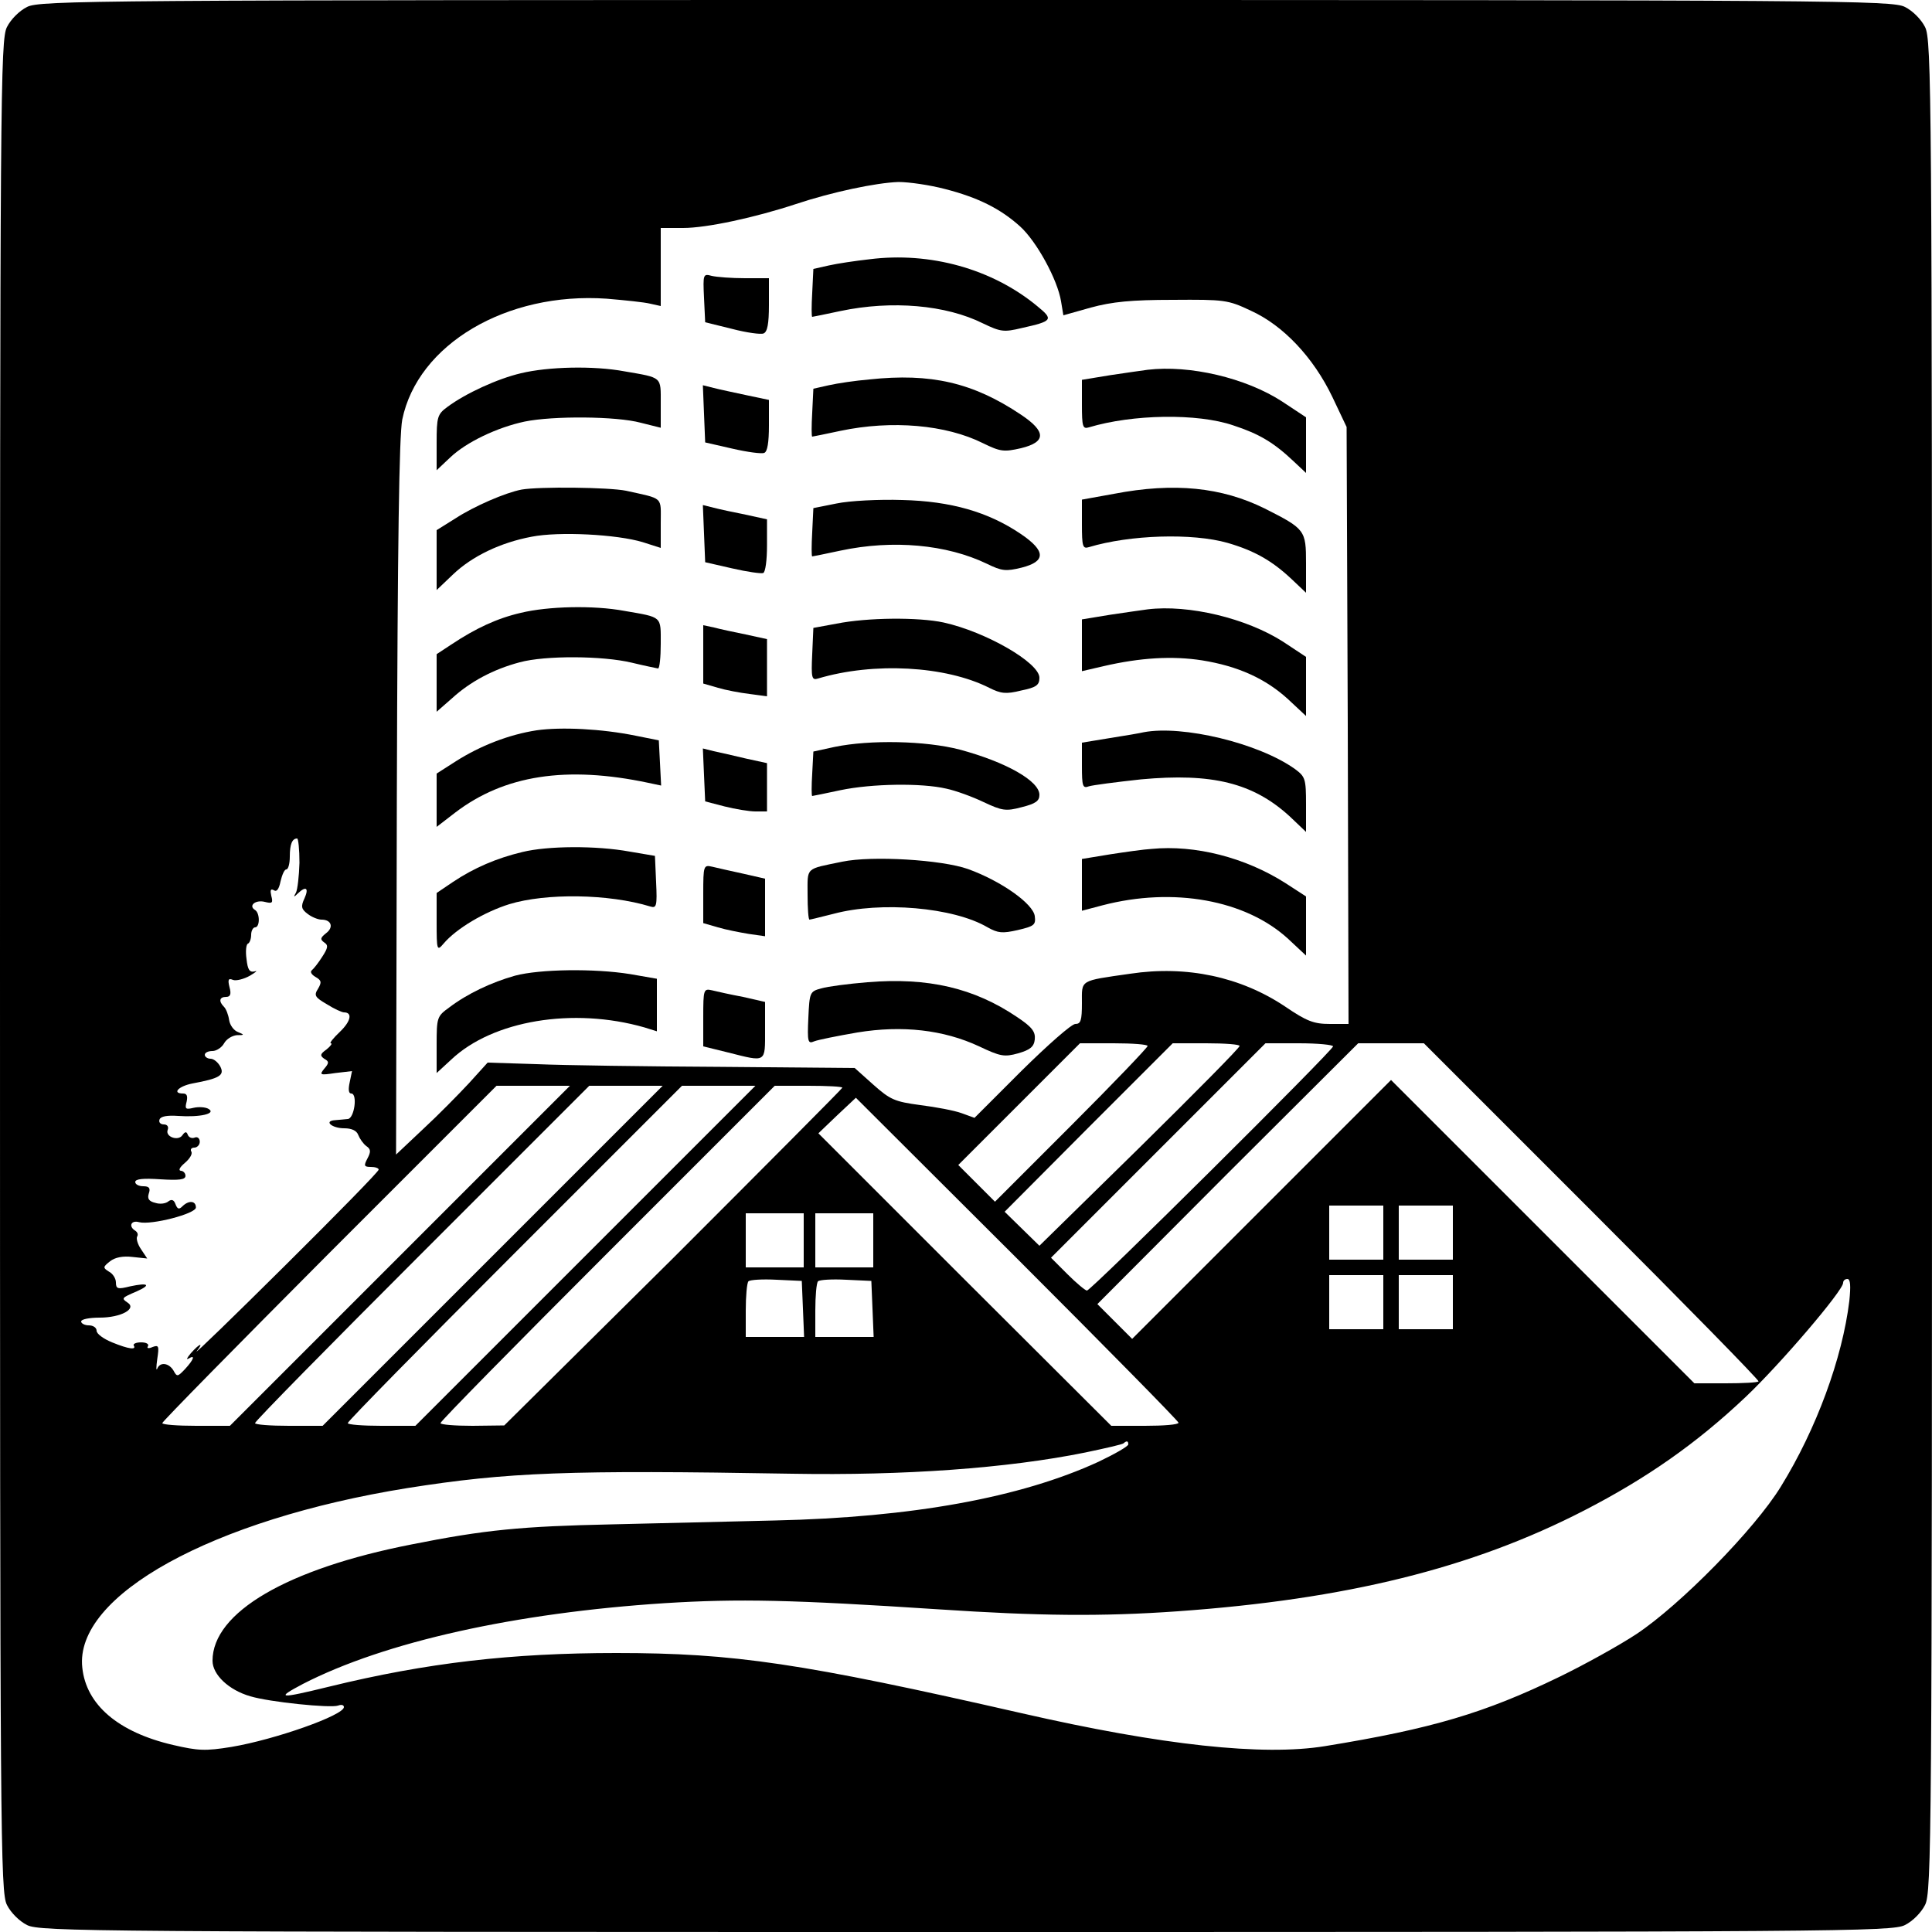 <?xml version="1.0" standalone="no"?>
<!DOCTYPE svg PUBLIC "-//W3C//DTD SVG 20010904//EN"
 "http://www.w3.org/TR/2001/REC-SVG-20010904/DTD/svg10.dtd">
<svg version="1.0" xmlns="http://www.w3.org/2000/svg"
 width="500pt" height="500pt" viewBox="0 0 500 500"
 preserveAspectRatio="xMidYMid meet">
<g transform="translate(0,500) scale(0.1,-0.1)"
fill="#000000" stroke="none">
<path d="M70 4982 c-20 -10 -42 -32 -52 -52 -17 -33 -18 -170 -18 -2430 0
-2260 1 -2397 18 -2430 10 -20 32 -42 52 -52 33 -17 170 -18 2430 -18 2260 0
2397 1 2430 18 20 10 42 32 52 52 17 33 18 170 18 2430 0 2260 -1 2397 -18
2430 -10 20 -32 42 -52 52 -33 17 -170 18 -2430 18 -2260 0 -2397 -1 -2430
-18z m2375 -471 c86 -22 144 -51 195 -97 43 -39 97 -138 106 -194 l6 -36 71
20 c55 15 105 20 212 20 134 1 143 0 202 -28 84 -38 162 -121 211 -223 l37
-78 3 -772 2 -773 -48 0 c-42 0 -60 7 -116 45 -115 77 -255 107 -401 85 -133
-19 -125 -15 -125 -76 0 -45 -3 -54 -17 -54 -10 0 -72 -55 -139 -121 l-122
-122 -33 12 c-19 7 -67 16 -107 21 -67 9 -78 14 -122 53 l-48 43 -348 3 c-192
1 -406 4 -475 7 l-127 4 -48 -53 c-27 -29 -80 -83 -119 -119 l-70 -66 2 922
c2 670 6 937 14 980 40 195 270 331 529 313 47 -4 97 -9 113 -13 l27 -6 0 101
0 101 58 0 c61 0 186 27 292 62 93 31 207 55 265 57 28 0 82 -8 120 -18z
m-1670 -1744 c-1 -34 -5 -69 -9 -77 -7 -12 -6 -13 5 -2 21 20 29 14 17 -13
-10 -21 -8 -28 8 -40 10 -8 27 -15 36 -15 26 0 32 -20 12 -35 -15 -12 -16 -16
-5 -24 11 -7 10 -14 -5 -37 -10 -16 -23 -32 -27 -35 -5 -4 -1 -11 9 -17 16 -9
17 -14 7 -31 -11 -17 -8 -22 23 -40 19 -12 39 -21 44 -21 23 0 18 -23 -10 -50
-18 -17 -28 -30 -24 -30 5 0 0 -7 -11 -16 -17 -12 -17 -16 -6 -24 13 -7 13
-11 0 -26 -13 -16 -11 -17 29 -11 l43 5 -6 -29 c-4 -18 -3 -29 4 -29 17 0 8
-65 -9 -66 -8 -1 -23 -2 -33 -3 -30 -2 -8 -21 24 -21 19 0 32 -6 36 -17 4 -10
13 -23 21 -29 12 -8 12 -15 3 -32 -10 -19 -9 -22 9 -22 11 0 20 -3 20 -7 0 -5
-109 -116 -242 -248 -133 -132 -236 -232 -229 -222 19 24 8 21 -15 -5 -10 -12
-13 -18 -6 -14 18 11 14 -2 -9 -27 -19 -20 -21 -21 -30 -4 -12 20 -35 23 -42
5 -3 -7 -3 4 0 25 5 33 4 37 -12 31 -11 -5 -16 -3 -12 2 3 6 -5 10 -18 10 -13
0 -21 -4 -19 -8 8 -12 -12 -10 -56 8 -22 9 -40 22 -40 30 0 8 -9 14 -20 14
-11 0 -20 5 -20 10 0 6 22 10 48 10 55 0 97 23 72 39 -16 11 -16 12 24 29 38
17 30 23 -17 13 -32 -8 -37 -7 -37 10 0 10 -8 23 -18 28 -16 10 -16 12 3 27
13 10 33 14 58 11 l38 -4 -16 24 c-9 13 -13 28 -10 33 3 5 1 11 -5 15 -18 11
-11 28 10 22 32 -8 147 22 147 38 0 18 -19 19 -35 3 -9 -9 -13 -7 -18 6 -4 11
-10 13 -18 7 -7 -6 -22 -8 -34 -4 -17 4 -21 11 -17 24 5 14 1 19 -14 19 -12 0
-21 5 -21 11 0 8 21 10 65 7 49 -3 65 -1 65 9 0 7 -6 13 -12 13 -7 1 -3 9 10
20 13 11 21 24 17 30 -3 5 0 10 8 10 7 0 14 7 14 15 0 9 -6 14 -13 11 -7 -3
-15 0 -18 7 -3 9 -7 9 -14 -1 -11 -16 -45 -4 -38 14 3 8 -1 14 -10 14 -9 0
-14 6 -11 13 3 8 20 11 48 9 57 -4 99 6 79 18 -8 5 -26 6 -39 3 -21 -5 -23 -3
-18 16 3 14 1 21 -9 21 -30 0 -12 19 24 26 70 13 84 21 72 44 -6 11 -17 20
-25 20 -8 0 -15 5 -15 10 0 6 9 10 20 10 10 0 24 9 30 20 6 11 21 20 33 21 20
0 20 1 3 8 -11 4 -21 18 -23 31 -2 14 -8 29 -13 34 -15 15 -12 26 5 26 11 0
14 7 9 25 -5 20 -3 24 9 19 8 -3 28 2 44 11 15 9 21 14 12 11 -13 -3 -18 4
-21 32 -3 20 -1 39 4 40 4 2 8 12 8 23 0 10 5 19 10 19 13 0 13 37 0 45 -18
11 1 27 25 21 20 -5 22 -3 17 16 -3 14 -2 19 7 14 7 -5 13 3 17 23 4 17 10 31
15 31 5 0 9 15 9 33 0 32 6 47 19 47 3 0 6 -28 6 -63z m2195 -474 c0 -4 -89
-97 -197 -205 l-198 -198 -47 47 -48 48 157 157 158 158 87 0 c49 0 88 -3 88
-7z m238 0 c0 -5 -117 -123 -259 -263 l-259 -254 -45 44 -45 44 217 218 218
218 87 0 c49 0 87 -3 86 -7z m242 -1 c0 -10 -626 -632 -637 -632 -4 0 -27 19
-50 42 l-43 43 277 277 278 278 87 0 c49 0 88 -4 88 -8z m670 -427 c240 -240
434 -438 431 -440 -2 -3 -41 -5 -85 -5 l-81 0 -392 392 -393 393 -335 -335
-335 -335 -45 45 -45 45 337 338 338 337 85 0 85 0 435 -435z m-3085 -115
l-440 -440 -87 0 c-49 0 -88 3 -88 7 0 4 195 202 432 440 l433 433 95 0 95 0
-440 -440z m240 0 l-440 -440 -87 0 c-49 0 -88 3 -88 7 0 5 195 203 432 440
l433 433 95 0 95 0 -440 -440z m240 0 l-440 -440 -88 0 c-48 0 -87 3 -87 7 0
5 195 203 432 440 l433 433 95 0 95 0 -440 -440z m665 435 c0 -2 -197 -200
-437 -440 l-438 -434 -82 -1 c-46 0 -83 3 -83 7 0 5 195 203 432 440 l433 433
87 0 c49 0 88 -2 88 -5z m870 -867 c0 -5 -39 -8 -87 -8 l-87 0 -379 378 -379
379 48 46 49 46 418 -417 c229 -229 417 -420 417 -424z m530 492 l0 -70 -70 0
-70 0 0 70 0 70 70 0 70 0 0 -70z m180 0 l0 -70 -70 0 -70 0 0 70 0 70 70 0
70 0 0 -70z m-1680 -20 l0 -70 -75 0 -75 0 0 70 0 70 75 0 75 0 0 -70z m180 0
l0 -70 -75 0 -75 0 0 70 0 70 75 0 75 0 0 -70z m1320 -160 l0 -70 -70 0 -70 0
0 70 0 70 70 0 70 0 0 -70z m180 0 l0 -70 -70 0 -70 0 0 70 0 70 70 0 70 0 0
-70z m-1682 -17 l3 -73 -76 0 -75 0 0 68 c0 38 3 72 7 76 4 4 37 6 73 4 l65
-3 3 -72z m180 0 l3 -73 -76 0 -75 0 0 68 c0 38 3 72 7 76 4 4 37 6 73 4 l65
-3 3 -72z m2528 20 c-18 -148 -85 -331 -177 -480 -68 -111 -261 -307 -374
-382 -44 -29 -134 -79 -200 -111 -192 -93 -329 -134 -606 -179 -160 -26 -421
2 -784 85 -570 130 -745 156 -1050 156 -270 0 -490 -25 -743 -87 -131 -32
-140 -31 -68 7 212 109 550 184 936 209 192 12 329 9 710 -16 256 -17 420 -19
618 -5 435 31 761 111 1052 261 163 84 291 174 417 293 90 85 253 276 253 296
0 6 5 10 11 10 8 0 9 -18 5 -57z m-1866 -371 c0 -5 -35 -25 -77 -45 -202 -93
-483 -144 -838 -152 -115 -3 -304 -7 -420 -10 -235 -5 -330 -14 -520 -52 -322
-63 -515 -176 -515 -301 0 -36 42 -76 98 -92 50 -15 207 -31 227 -24 8 3 15 2
15 -4 0 -21 -178 -84 -291 -103 -68 -11 -86 -10 -151 5 -142 33 -225 104 -235
200 -21 187 337 384 842 465 260 41 415 47 995 37 289 -5 557 14 759 55 52 11
97 21 99 24 8 7 12 6 12 -3z"/>
<path d="M2250 4329 c-36 -4 -83 -11 -105 -16 l-40 -9 -3 -62 c-2 -34 -2 -62
0 -62 2 0 35 7 73 15 133 28 273 16 369 -32 46 -22 54 -23 100 -12 81 18 83
22 40 57 -116 96 -277 141 -434 121z"/>
<path d="M1822 4229 l3 -63 69 -17 c38 -10 75 -15 82 -12 10 4 14 25 14 74 l0
69 -62 0 c-35 0 -73 3 -86 6 -22 6 -23 5 -20 -57z"/>
<path d="M1348 4034 c-60 -14 -143 -52 -190 -87 -26 -19 -28 -26 -28 -93 l0
-71 35 33 c42 40 122 78 193 93 73 15 237 14 300 -3 l52 -13 0 63 c0 70 5 66
-94 83 -80 15 -198 12 -268 -5z"/>
<path d="M2970 4043 c-14 -2 -58 -8 -97 -14 l-73 -12 0 -64 c0 -57 2 -64 18
-59 113 34 281 37 374 5 67 -22 104 -44 156 -93 l32 -30 0 72 0 72 -62 41
c-94 61 -239 95 -348 82z"/>
<path d="M2250 4018 c-36 -3 -83 -10 -105 -15 l-40 -9 -3 -62 c-2 -34 -2 -62
0 -62 2 0 35 7 73 15 133 28 273 16 369 -32 45 -22 54 -23 98 -13 66 16 66 43
0 87 -124 83 -233 108 -392 91z"/>
<path d="M1822 3929 l3 -74 70 -16 c39 -9 76 -14 83 -11 8 3 12 27 12 71 l0
66 -57 12 c-32 7 -71 15 -86 19 l-28 7 3 -74z"/>
<path d="M1350 3733 c-42 -8 -123 -43 -172 -75 l-48 -30 0 -77 0 -78 42 40
c50 48 124 83 204 98 71 14 221 6 287 -14 l47 -15 0 64 c0 70 9 62 -90 84 -45
9 -223 11 -270 3z"/>
<path d="M2883 3722 l-83 -15 0 -64 c0 -57 2 -64 18 -59 106 32 268 37 359 11
69 -20 115 -46 166 -94 l37 -35 0 76 c0 86 -2 89 -107 142 -111 55 -234 68
-390 38z"/>
<path d="M2165 3697 l-60 -12 -3 -62 c-2 -35 -2 -63 0 -63 2 0 35 7 73 15 136
29 275 16 379 -34 39 -19 49 -20 90 -10 63 16 63 43 -2 87 -84 57 -181 85
-307 88 -60 2 -137 -2 -170 -9z"/>
<path d="M1822 3619 l3 -74 70 -16 c39 -9 75 -14 80 -12 6 2 10 34 10 71 l0
68 -55 12 c-30 6 -68 14 -83 18 l-28 7 3 -74z"/>
<path d="M1348 3414 c-61 -14 -117 -40 -180 -82 l-38 -25 0 -74 0 -75 40 35
c47 43 107 75 175 93 66 18 215 17 290 -1 33 -8 63 -14 68 -15 4 0 7 29 7 64
0 72 5 68 -94 85 -80 15 -198 12 -268 -5z"/>
<path d="M2970 3423 c-14 -2 -58 -8 -97 -14 l-73 -12 0 -67 0 -67 56 13 c95
22 178 27 255 15 93 -15 164 -47 223 -101 l46 -43 0 77 0 76 -59 39 c-95 61
-245 97 -351 84z"/>
<path d="M2165 3386 l-60 -11 -3 -68 c-3 -62 -1 -68 15 -63 144 43 330 33 443
-24 30 -15 43 -17 83 -7 39 8 47 14 47 33 0 39 -139 119 -248 143 -65 14 -197
13 -277 -3z"/>
<path d="M1820 3307 l0 -76 38 -11 c20 -6 57 -13 82 -16 l45 -6 0 74 0 74 -55
12 c-30 6 -67 14 -82 18 l-28 6 0 -75z"/>
<path d="M1389 3110 c-72 -11 -146 -40 -209 -80 l-50 -32 0 -69 0 -69 48 37
c127 97 288 122 500 77 l33 -7 -3 59 -3 58 -60 12 c-88 18 -193 23 -256 14z"/>
<path d="M2960 3105 c-8 -2 -48 -9 -87 -15 l-73 -12 0 -60 c0 -53 2 -59 18
-53 9 3 70 11 135 18 184 17 290 -9 385 -96 l42 -40 0 71 c0 67 -2 72 -29 92
-94 67 -291 114 -391 95z"/>
<path d="M2160 3067 l-55 -12 -3 -57 c-2 -32 -2 -58 0 -58 2 0 35 7 73 15 81
17 210 19 274 4 24 -5 68 -21 97 -35 47 -22 57 -24 98 -13 36 9 46 16 46 32 0
36 -87 85 -206 117 -88 23 -232 26 -324 7z"/>
<path d="M1822 2994 l3 -68 50 -13 c28 -7 64 -13 80 -13 l30 0 0 62 0 63 -55
12 c-30 7 -68 16 -83 19 l-28 7 3 -69z"/>
<path d="M1352 2795 c-67 -16 -125 -41 -179 -77 l-43 -29 0 -76 c0 -73 1 -75
18 -55 33 39 106 82 170 102 95 29 257 27 365 -6 16 -5 18 1 15 63 l-3 68 -65
11 c-87 16 -213 15 -278 -1z"/>
<path d="M2980 2803 c-19 -1 -68 -8 -107 -14 l-73 -12 0 -67 0 -67 53 14 c184
48 371 14 481 -87 l46 -43 0 77 0 76 -54 35 c-104 66 -233 99 -346 88z"/>
<path d="M2180 2770 c-97 -20 -90 -13 -90 -85 0 -36 2 -65 5 -65 2 0 30 7 62
15 123 33 311 17 399 -35 27 -15 38 -16 78 -7 42 10 47 13 44 36 -4 32 -87 91
-173 122 -68 24 -248 35 -325 19z"/>
<path d="M1820 2687 l0 -76 38 -11 c20 -6 56 -13 80 -17 l42 -6 0 75 0 74 -57
13 c-32 7 -68 15 -80 18 -22 5 -23 3 -23 -70z"/>
<path d="M1333 2475 c-61 -17 -124 -47 -170 -82 -32 -23 -33 -26 -33 -97 l0
-73 38 35 c107 101 315 136 500 83 l32 -10 0 68 0 68 -69 12 c-93 15 -234 13
-298 -4z"/>
<path d="M2245 2458 c-49 -4 -103 -11 -120 -16 -29 -8 -30 -10 -33 -76 -3 -63
-1 -68 15 -61 10 4 60 14 112 23 116 19 223 7 315 -36 55 -26 65 -28 101 -18
31 9 41 17 43 36 2 20 -7 32 -46 58 -111 75 -230 103 -387 90z"/>
<path d="M1820 2367 l0 -75 65 -16 c99 -25 95 -27 95 58 l0 73 -57 13 c-32 6
-68 14 -80 17 -22 5 -23 3 -23 -70z"/>
</g>
</svg>
